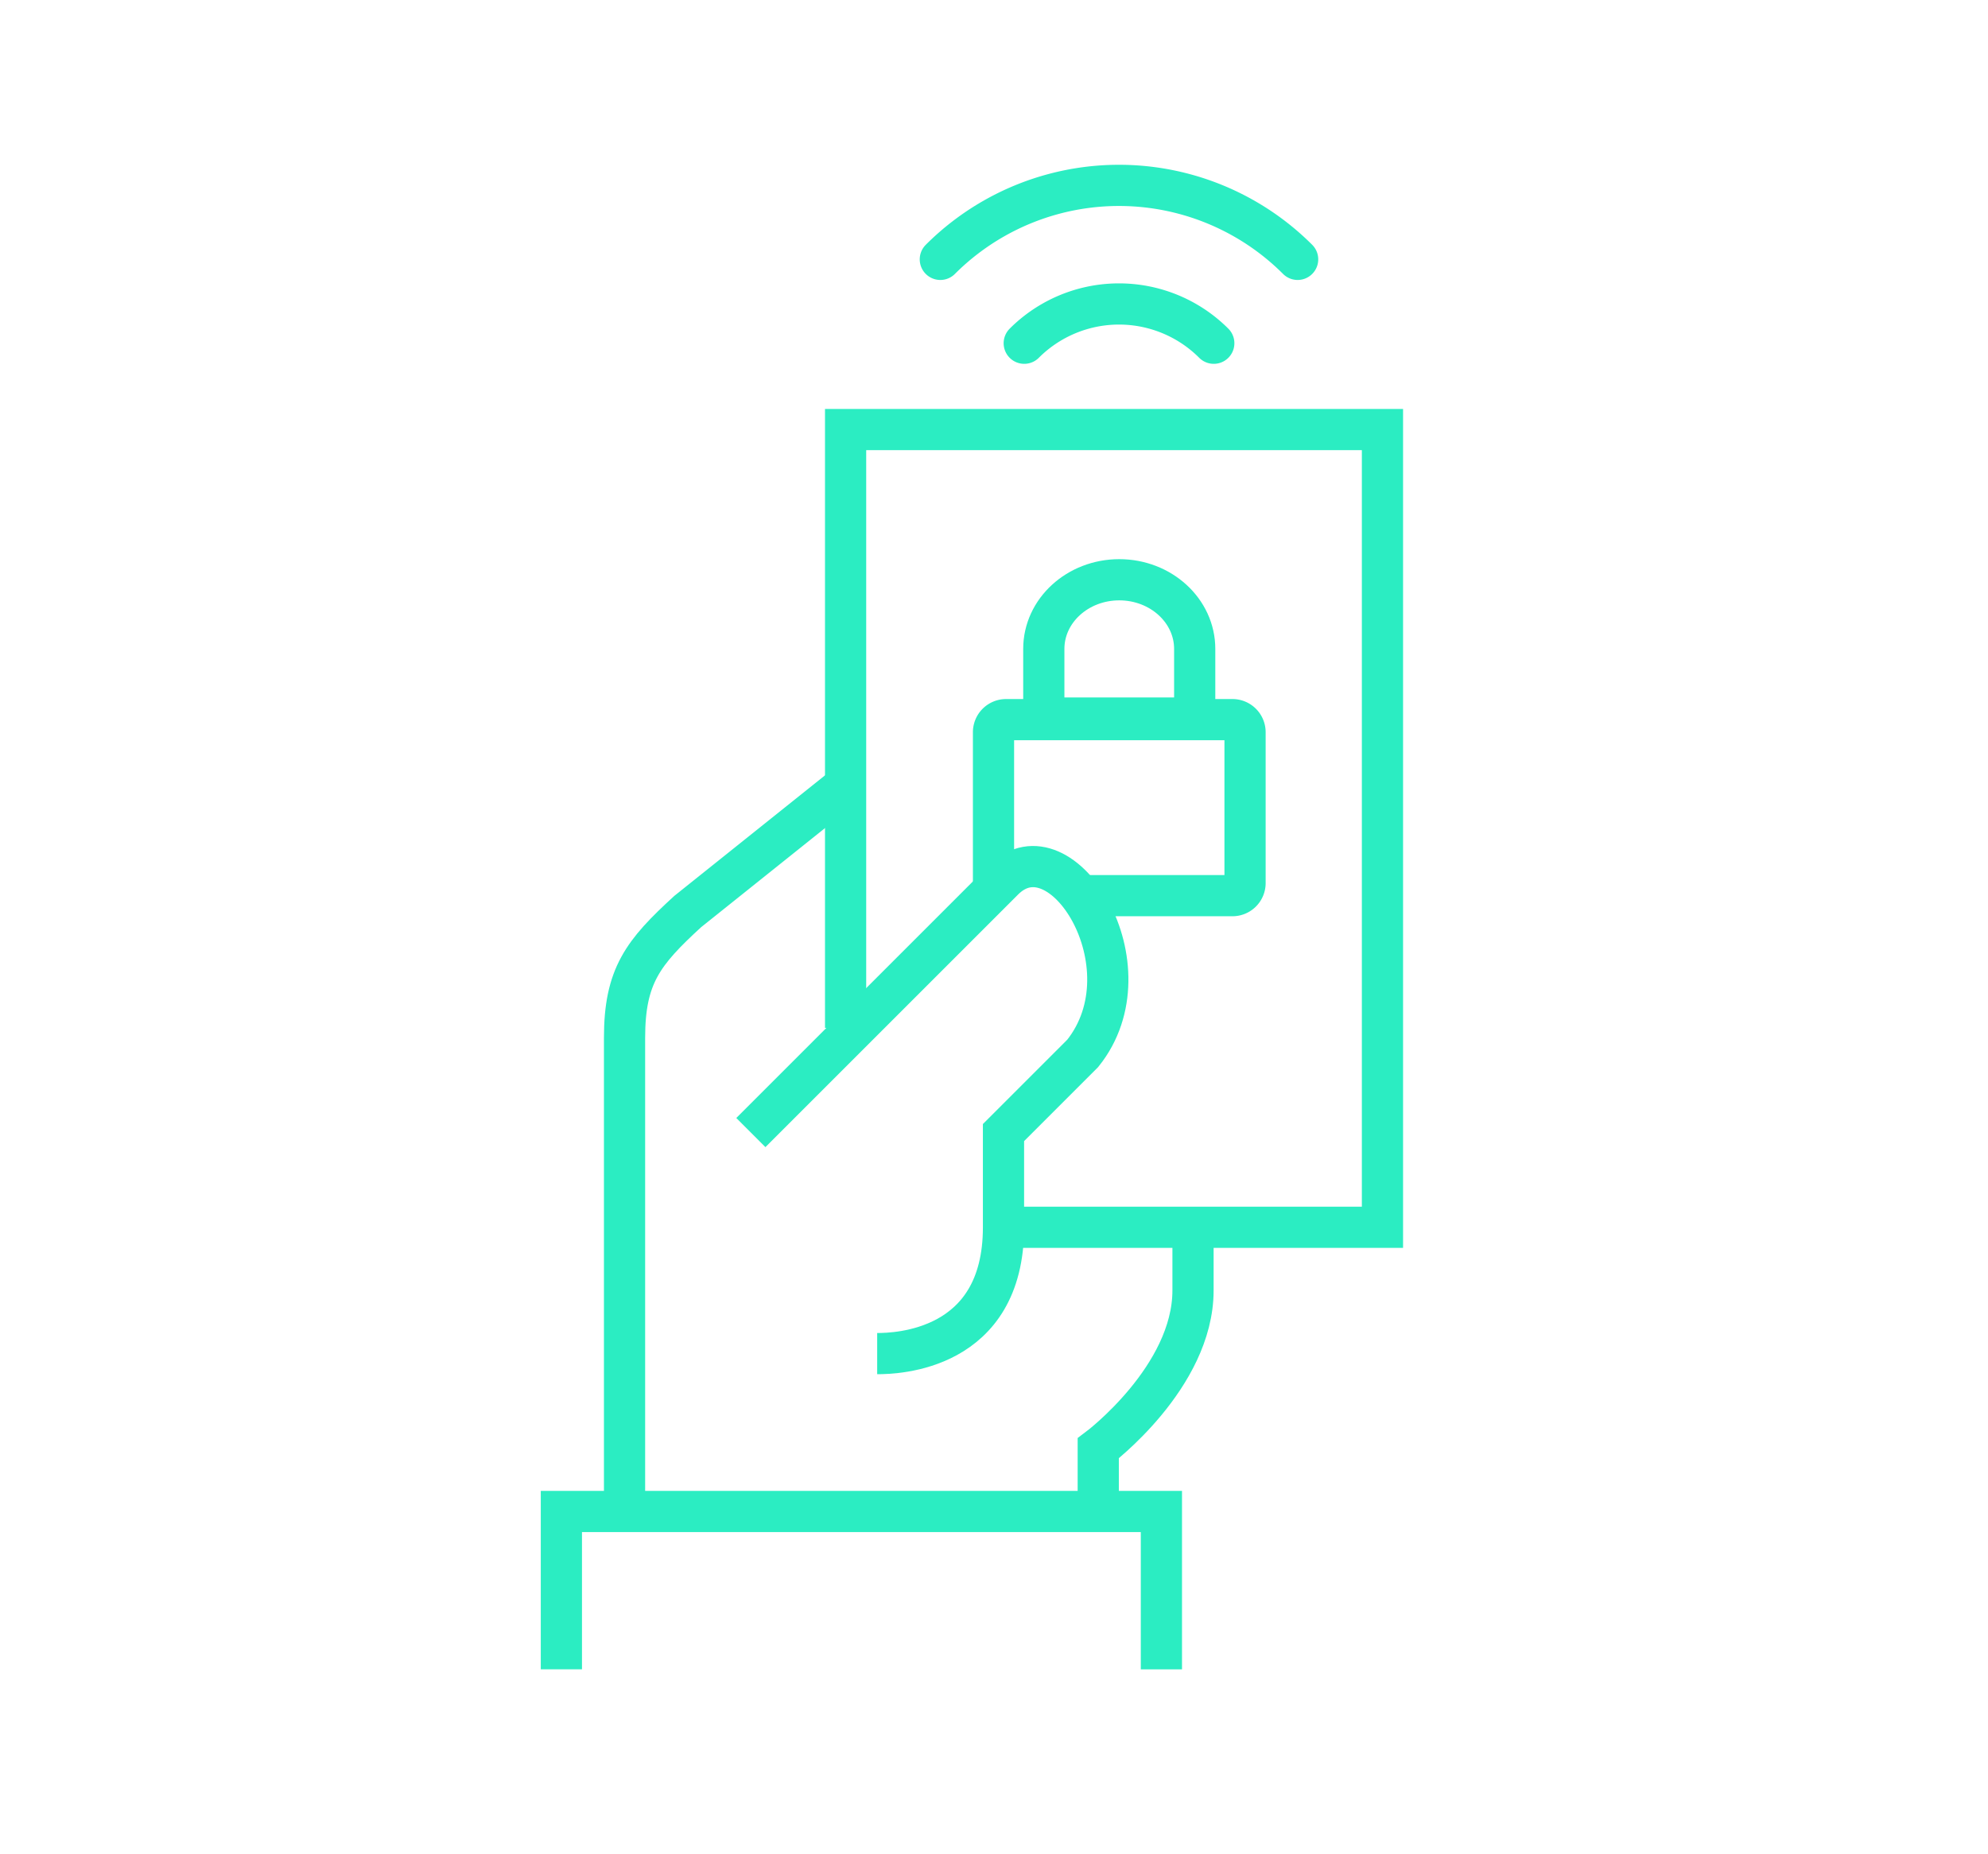 <svg xmlns="http://www.w3.org/2000/svg" width="193" height="180" viewBox="0 0 193 180"><g transform="translate(-869 -2821)"><g transform="translate(546.5 2742)"><g transform="translate(377 97)"><path d="M405.575,180.062v-6.132s9.2-6.9,9.2-15.331v-6.13" transform="translate(-353.454 -51.294)" fill="none" stroke="#2bedc2" stroke-miterlimit="10" stroke-width="4"/><path d="M401.823,128.936,386.492,141.2c-4.332,3.975-6.13,6.242-6.13,12.265v20.812l0,25.175" transform="translate(-374.23 -70.684)" fill="none" stroke="#2bedc2" stroke-miterlimit="10" stroke-width="4"/><path d="M377,182.925V167.6h58.252v15.329" transform="translate(-377 -38.829)" fill="none" stroke="#2bedc2" stroke-miterlimit="10" stroke-width="4"/><path d="M387.085,159.093s18.882-18.88,24.527-24.527,14.426,8.418,7.694,16.834l-7.694,7.694v9.2c0,12.022-10.461,12.263-12.263,12.263" transform="translate(-368.69 -67.117)" fill="none" stroke="#2bedc2" stroke-miterlimit="10" stroke-width="4"/><path d="M392.128,168.1V110h52.12v77.462H407.457" transform="translate(-364.535 -86.288)" fill="none" stroke="#2bedc2" stroke-miterlimit="10" stroke-width="4"/><path d="M397.17,104.185a24.527,24.527,0,0,1,34.687,0" transform="translate(-360.38 -97)" fill="none" stroke="#2bedc2" stroke-linecap="round" stroke-miterlimit="10" stroke-width="4"/><path d="M401.636,107.125a13.007,13.007,0,0,1,18.4,0" transform="translate(-356.7 -91.796)" fill="none" stroke="#2bedc2" stroke-linecap="round" stroke-miterlimit="10" stroke-width="4"/></g><path d="M400,141.314V126.665a1.222,1.222,0,0,1,1.22-1.222H423.2a1.222,1.222,0,0,1,1.22,1.222v14.649a1.22,1.22,0,0,1-1.22,1.22l-15.106,0" transform="translate(18.952 23.437)" fill="none" stroke="#2bedc2" stroke-miterlimit="10" stroke-width="4"/><path d="M402.677,124.71c0-3.708,3.28-6.714,7.325-6.714s7.325,3.006,7.325,6.714v6.714h-14.65Z" transform="translate(21.158 17.301)" fill="none" stroke="#2bedc2" stroke-miterlimit="10" stroke-width="4"/></g><rect width="193" height="180" transform="translate(869 2821)" fill="none"/></g></svg>